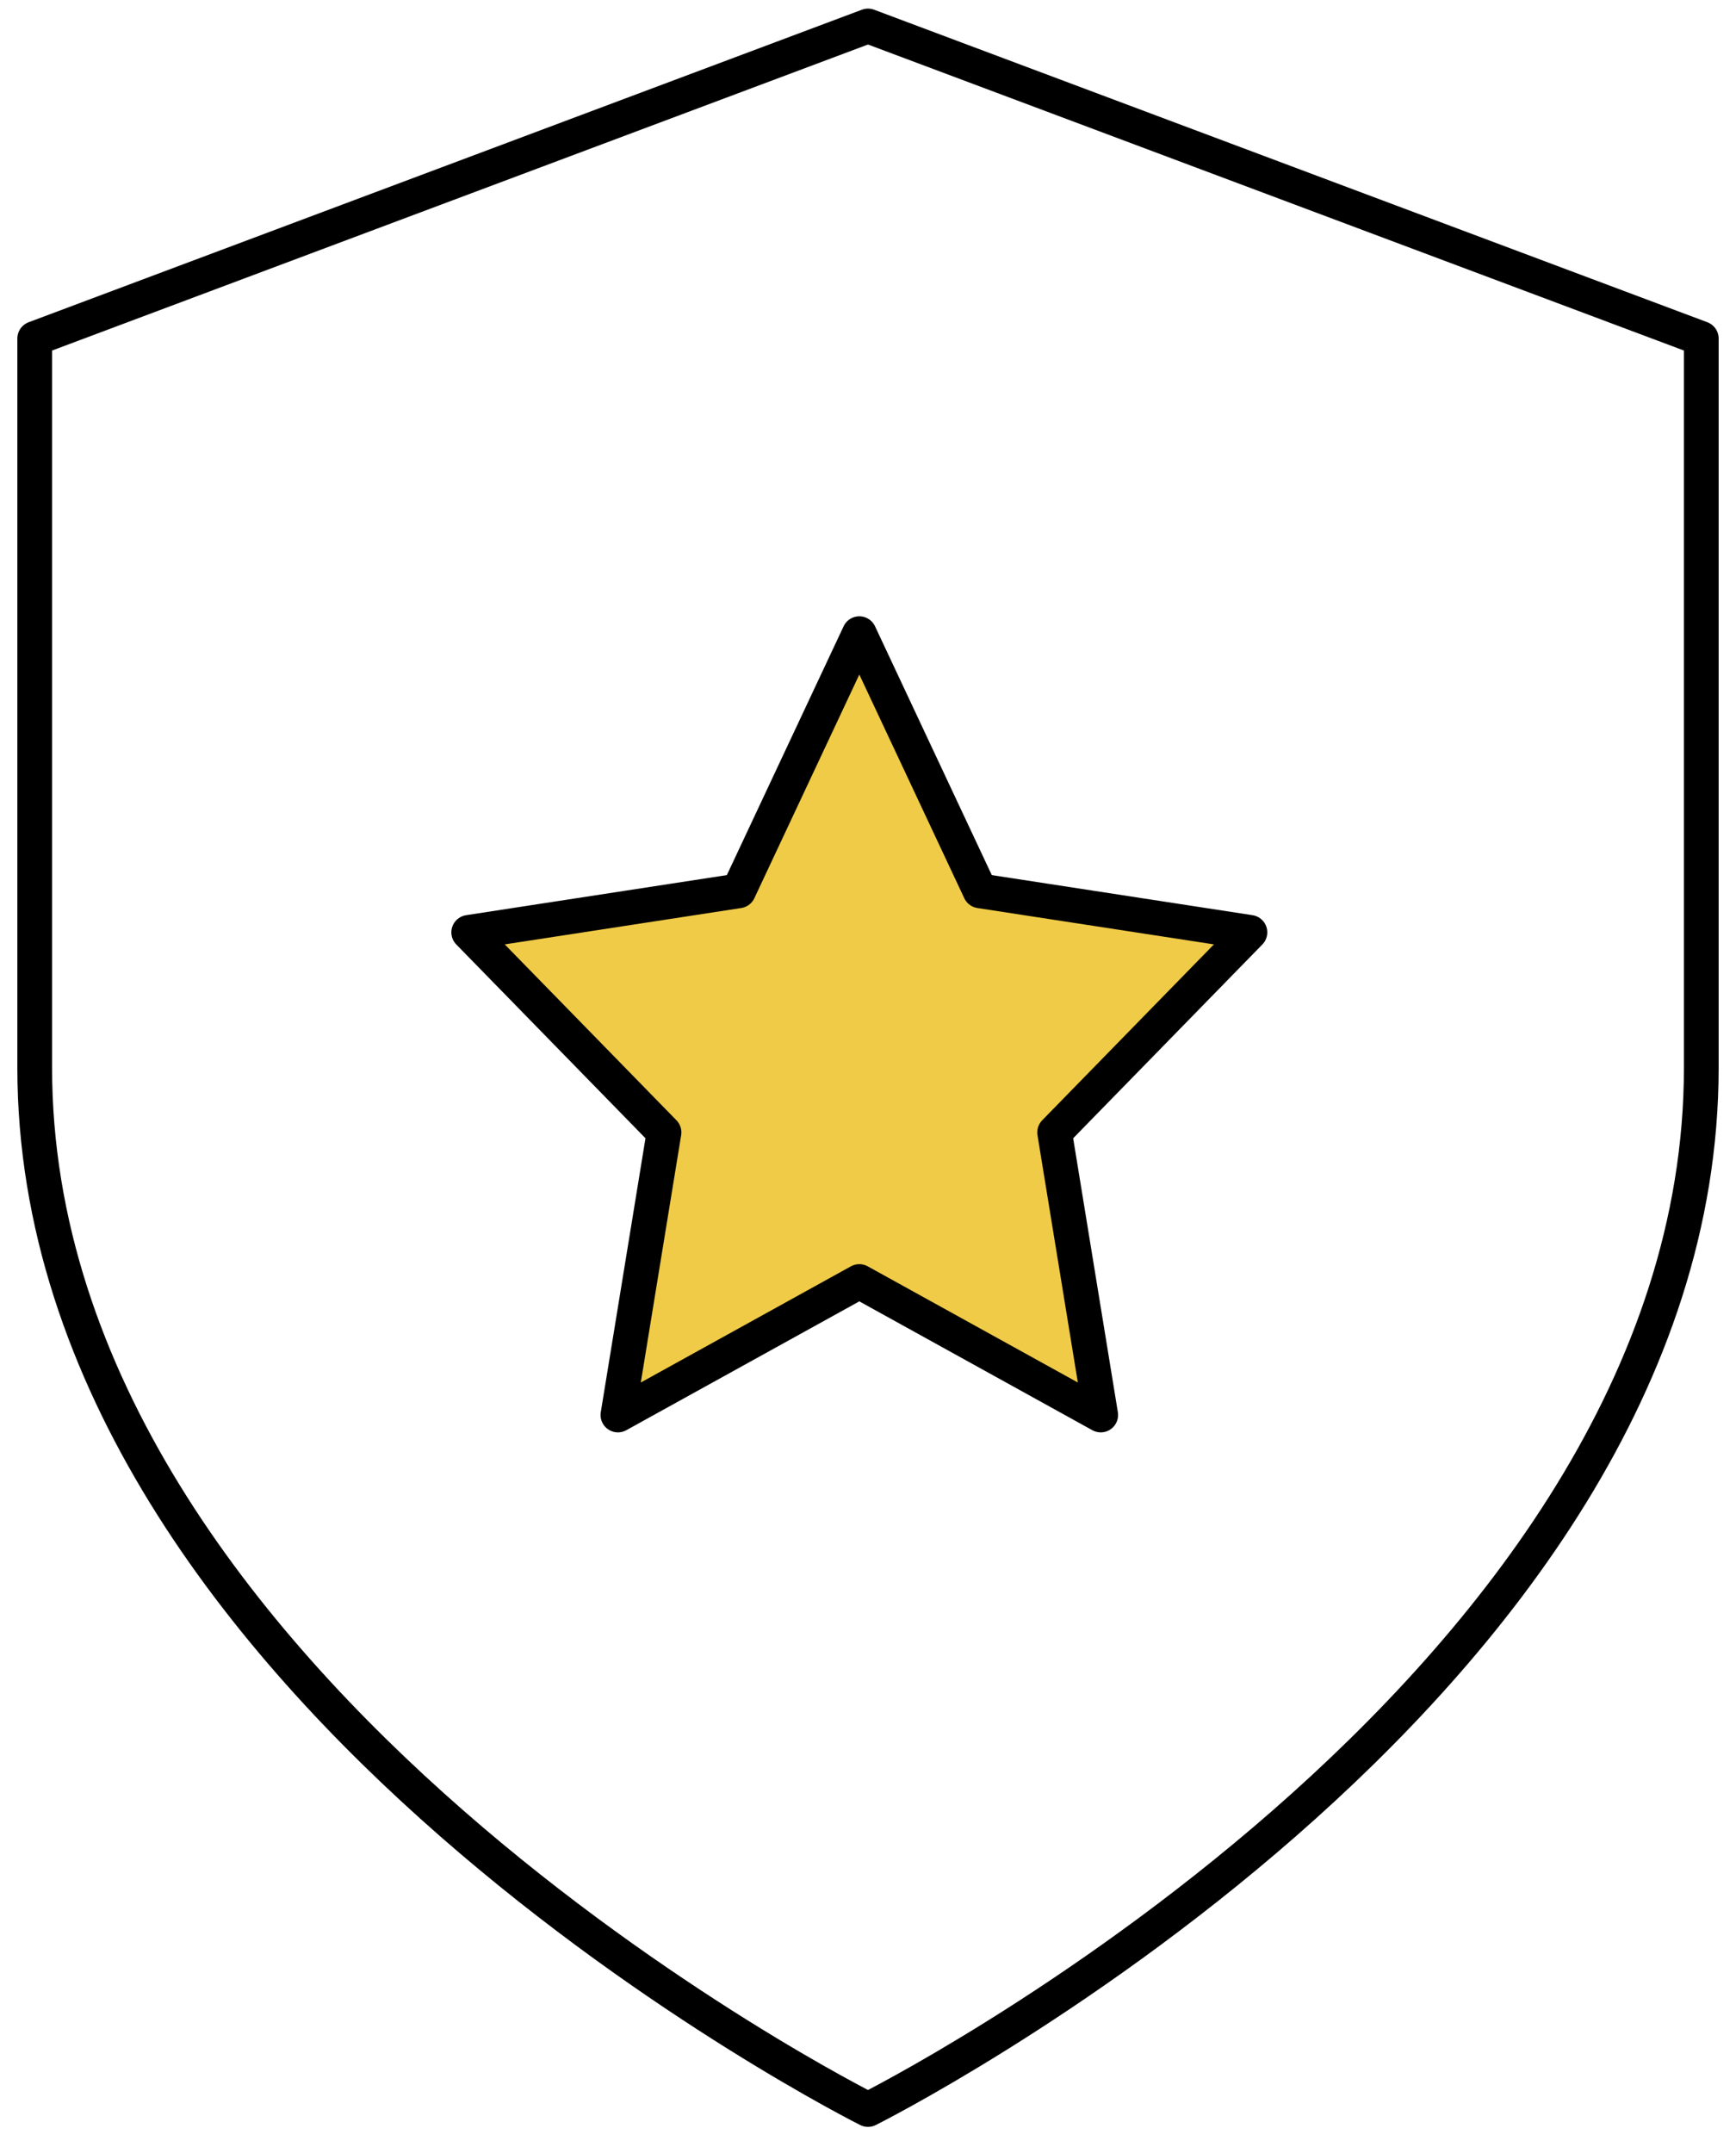 <?xml version="1.0" encoding="UTF-8"?> <svg xmlns="http://www.w3.org/2000/svg" width="50" height="62" viewBox="0 0 50 62" fill="none"><path d="M25 60.748C25 60.748 49 48.748 49 30.748V9.748L25 0.748L1 9.748V30.748C1 48.748 25 60.748 25 60.748Z" stroke="black" stroke-linecap="round" stroke-linejoin="round"></path><path d="M24.75 18.248L28.226 25.654L36 26.849L30.375 32.61L31.703 40.748L24.75 36.904L17.797 40.748L19.125 32.61L13.5 26.849L21.274 25.654L24.75 18.248Z" fill="#F0CB47" stroke="black" stroke-linecap="round" stroke-linejoin="round"></path></svg> 